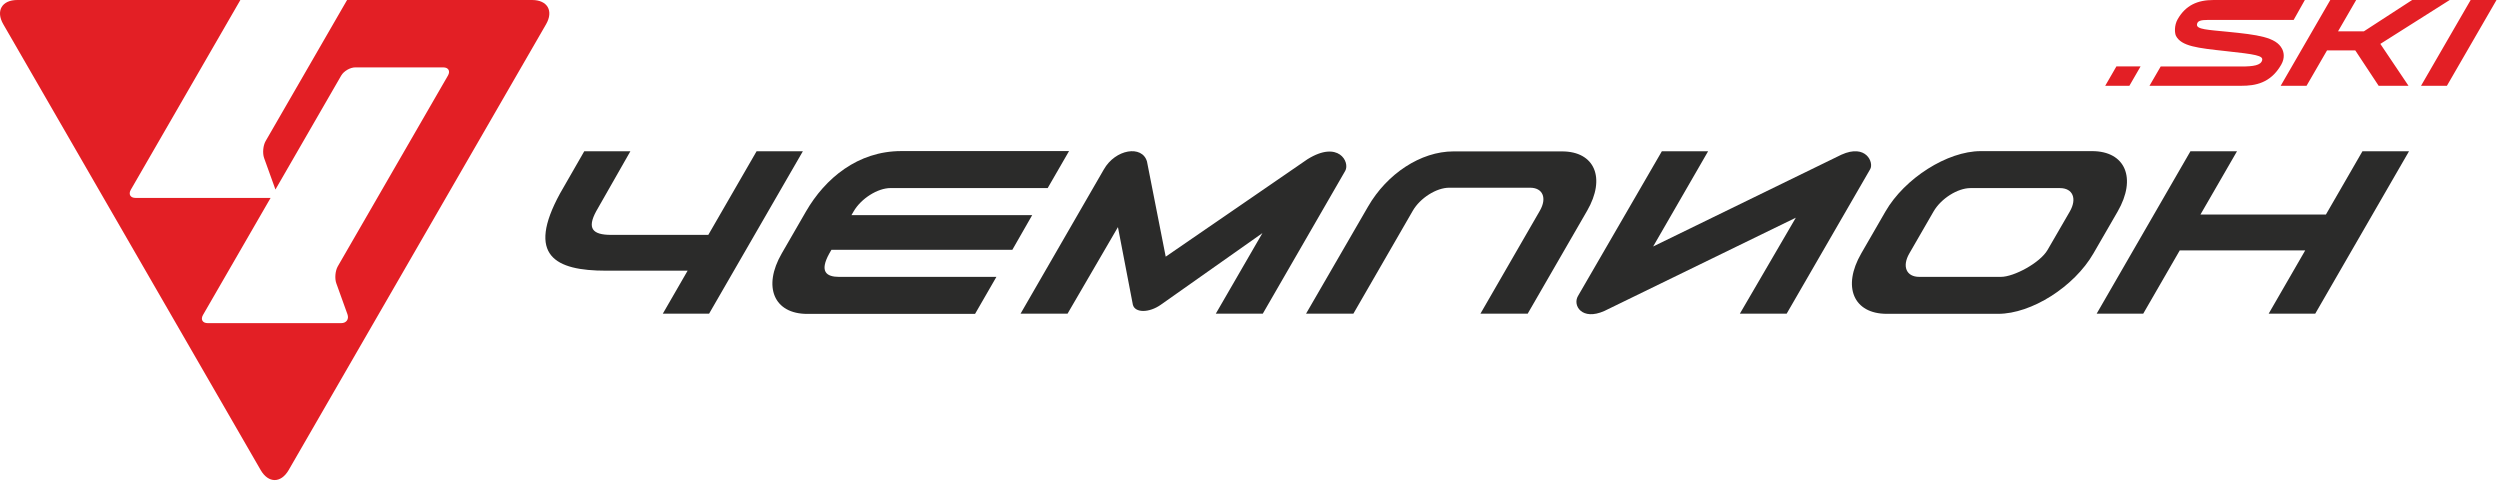 <svg width="102" height="20" viewBox="0 0 102 20" fill="none" xmlns="http://www.w3.org/2000/svg">
<g clip-path="url(#clip0_1180_688)">
<path d="M36.334 7.673H42.746L43.617 6.164H36.772C35.005 6.164 33.668 7.27 32.883 8.63L31.895 10.341C31.11 11.701 31.577 12.807 32.937 12.807H39.782L40.653 11.297H34.241C33.714 11.297 33.425 11.085 33.836 10.341L33.922 10.193H41.303L42.113 8.778H34.739L34.825 8.63C35.129 8.102 35.806 7.673 36.334 7.673Z" fill="#2B2B2A"/>
<path d="M30.869 6.171L28.899 9.583H24.933C24.167 9.583 23.947 9.315 24.324 8.62L25.72 6.171H23.838L22.851 7.89C21.46 10.433 22.652 11.044 24.726 11.044H28.055L27.042 12.799H28.93L32.757 6.171H30.869V6.171Z" fill="#2B2B2A"/>
<path d="M51.521 12.799H49.604L51.507 9.51L47.36 12.434C46.883 12.771 46.308 12.771 46.221 12.434L45.612 9.266L43.555 12.799H41.638L45.033 6.919C45.507 6.079 46.603 5.909 46.797 6.591L47.561 10.472L53.346 6.496C54.612 5.71 55.086 6.614 54.886 6.97L51.521 12.799V12.799Z" fill="#2B2B2A"/>
<path d="M72.895 12.799H70.986L73.27 8.882L65.457 12.688C64.544 13.095 64.156 12.464 64.38 12.08L67.804 6.171H69.691L67.448 10.057L75.128 6.312C76.139 5.855 76.46 6.633 76.304 6.902L72.895 12.799Z" fill="#2B2B2A"/>
<path d="M62.329 12.799H60.401L62.826 8.598C63.125 8.08 62.947 7.659 62.429 7.659H59.124C58.606 7.659 57.941 8.08 57.642 8.598L55.217 12.799H53.286L55.818 8.426C56.589 7.09 57.966 6.177 59.301 6.177H63.731C65.066 6.177 65.526 7.263 64.755 8.598L62.329 12.799V12.799Z" fill="#2B2B2A"/>
<path d="M81.526 12.804H76.98C75.622 12.804 75.154 11.699 75.939 10.34L76.926 8.63C77.71 7.272 79.454 6.166 80.813 6.166H85.358C86.717 6.166 87.184 7.272 86.4 8.63L85.412 10.34C84.628 11.699 82.884 12.804 81.526 12.804ZM80.396 7.674C79.869 7.674 79.192 8.103 78.888 8.63L77.901 10.34C77.596 10.867 77.778 11.296 78.305 11.296H81.64C82.167 11.296 83.235 10.725 83.54 10.198L84.448 8.63C84.752 8.103 84.571 7.674 84.044 7.674H80.396Z" fill="#2B2B2A"/>
<path d="M96.388 6.171L94.897 8.754H89.778L91.27 6.171H89.37L85.543 12.799H87.443L88.934 10.216H94.053L92.561 12.799H94.461L98.288 6.171H96.388Z" fill="#2B2B2A"/>
<path d="M100.803 0L98.778 3.5H99.834L101.858 0H100.803ZM85.893 3.5H86.879L87.335 2.71H86.349L85.893 3.5V3.5ZM93.108 1.991C92.863 1.513 92.102 1.417 90.882 1.296C90.076 1.216 89.62 1.199 89.636 1.004C89.649 0.851 89.784 0.813 90.093 0.813H93.581L94.038 0H90.311C89.654 0 89.175 0.218 88.85 0.782C88.7 1.043 88.727 1.359 88.78 1.464C88.998 1.887 89.659 1.96 90.804 2.084C92.037 2.216 92.339 2.272 92.297 2.454C92.247 2.667 91.936 2.713 91.448 2.713H88.156L87.699 3.5H91.448C92.005 3.5 92.633 3.402 93.071 2.644C93.243 2.347 93.168 2.107 93.108 1.991V1.991ZM99.948 0H98.416L96.447 1.278H95.392L96.132 0H95.076L93.052 3.5H94.107L94.942 2.057H96.096L97.049 3.5H98.267L97.118 1.791L99.948 0V0Z" fill="#E31F25"/>
<path d="M21.709 0H14.161L10.838 5.755C10.733 5.938 10.705 6.25 10.776 6.449L11.231 7.713C11.233 7.72 11.235 7.726 11.238 7.732L13.922 3.082C14.028 2.899 14.287 2.749 14.498 2.749H18.084C18.296 2.749 18.382 2.899 18.277 3.082L13.783 10.864C13.678 11.047 13.65 11.36 13.721 11.558L14.176 12.822C14.248 13.021 14.133 13.184 13.922 13.184H8.474C8.263 13.184 8.177 13.034 8.282 12.851L11.04 8.075H5.529C5.318 8.075 5.232 7.925 5.337 7.742L9.807 0H0.705C0.077 0 -0.18 0.445 0.134 0.989L10.636 19.179C10.95 19.722 11.463 19.722 11.777 19.179L22.28 0.989C22.593 0.445 22.337 0 21.709 0V0Z" fill="#E31F25"/>
</g>
<defs>
<clipPath id="clip0_1180_688">
<rect width="101.858" height="19.586" fill="white"/>
</clipPath>
</defs>
</svg>
